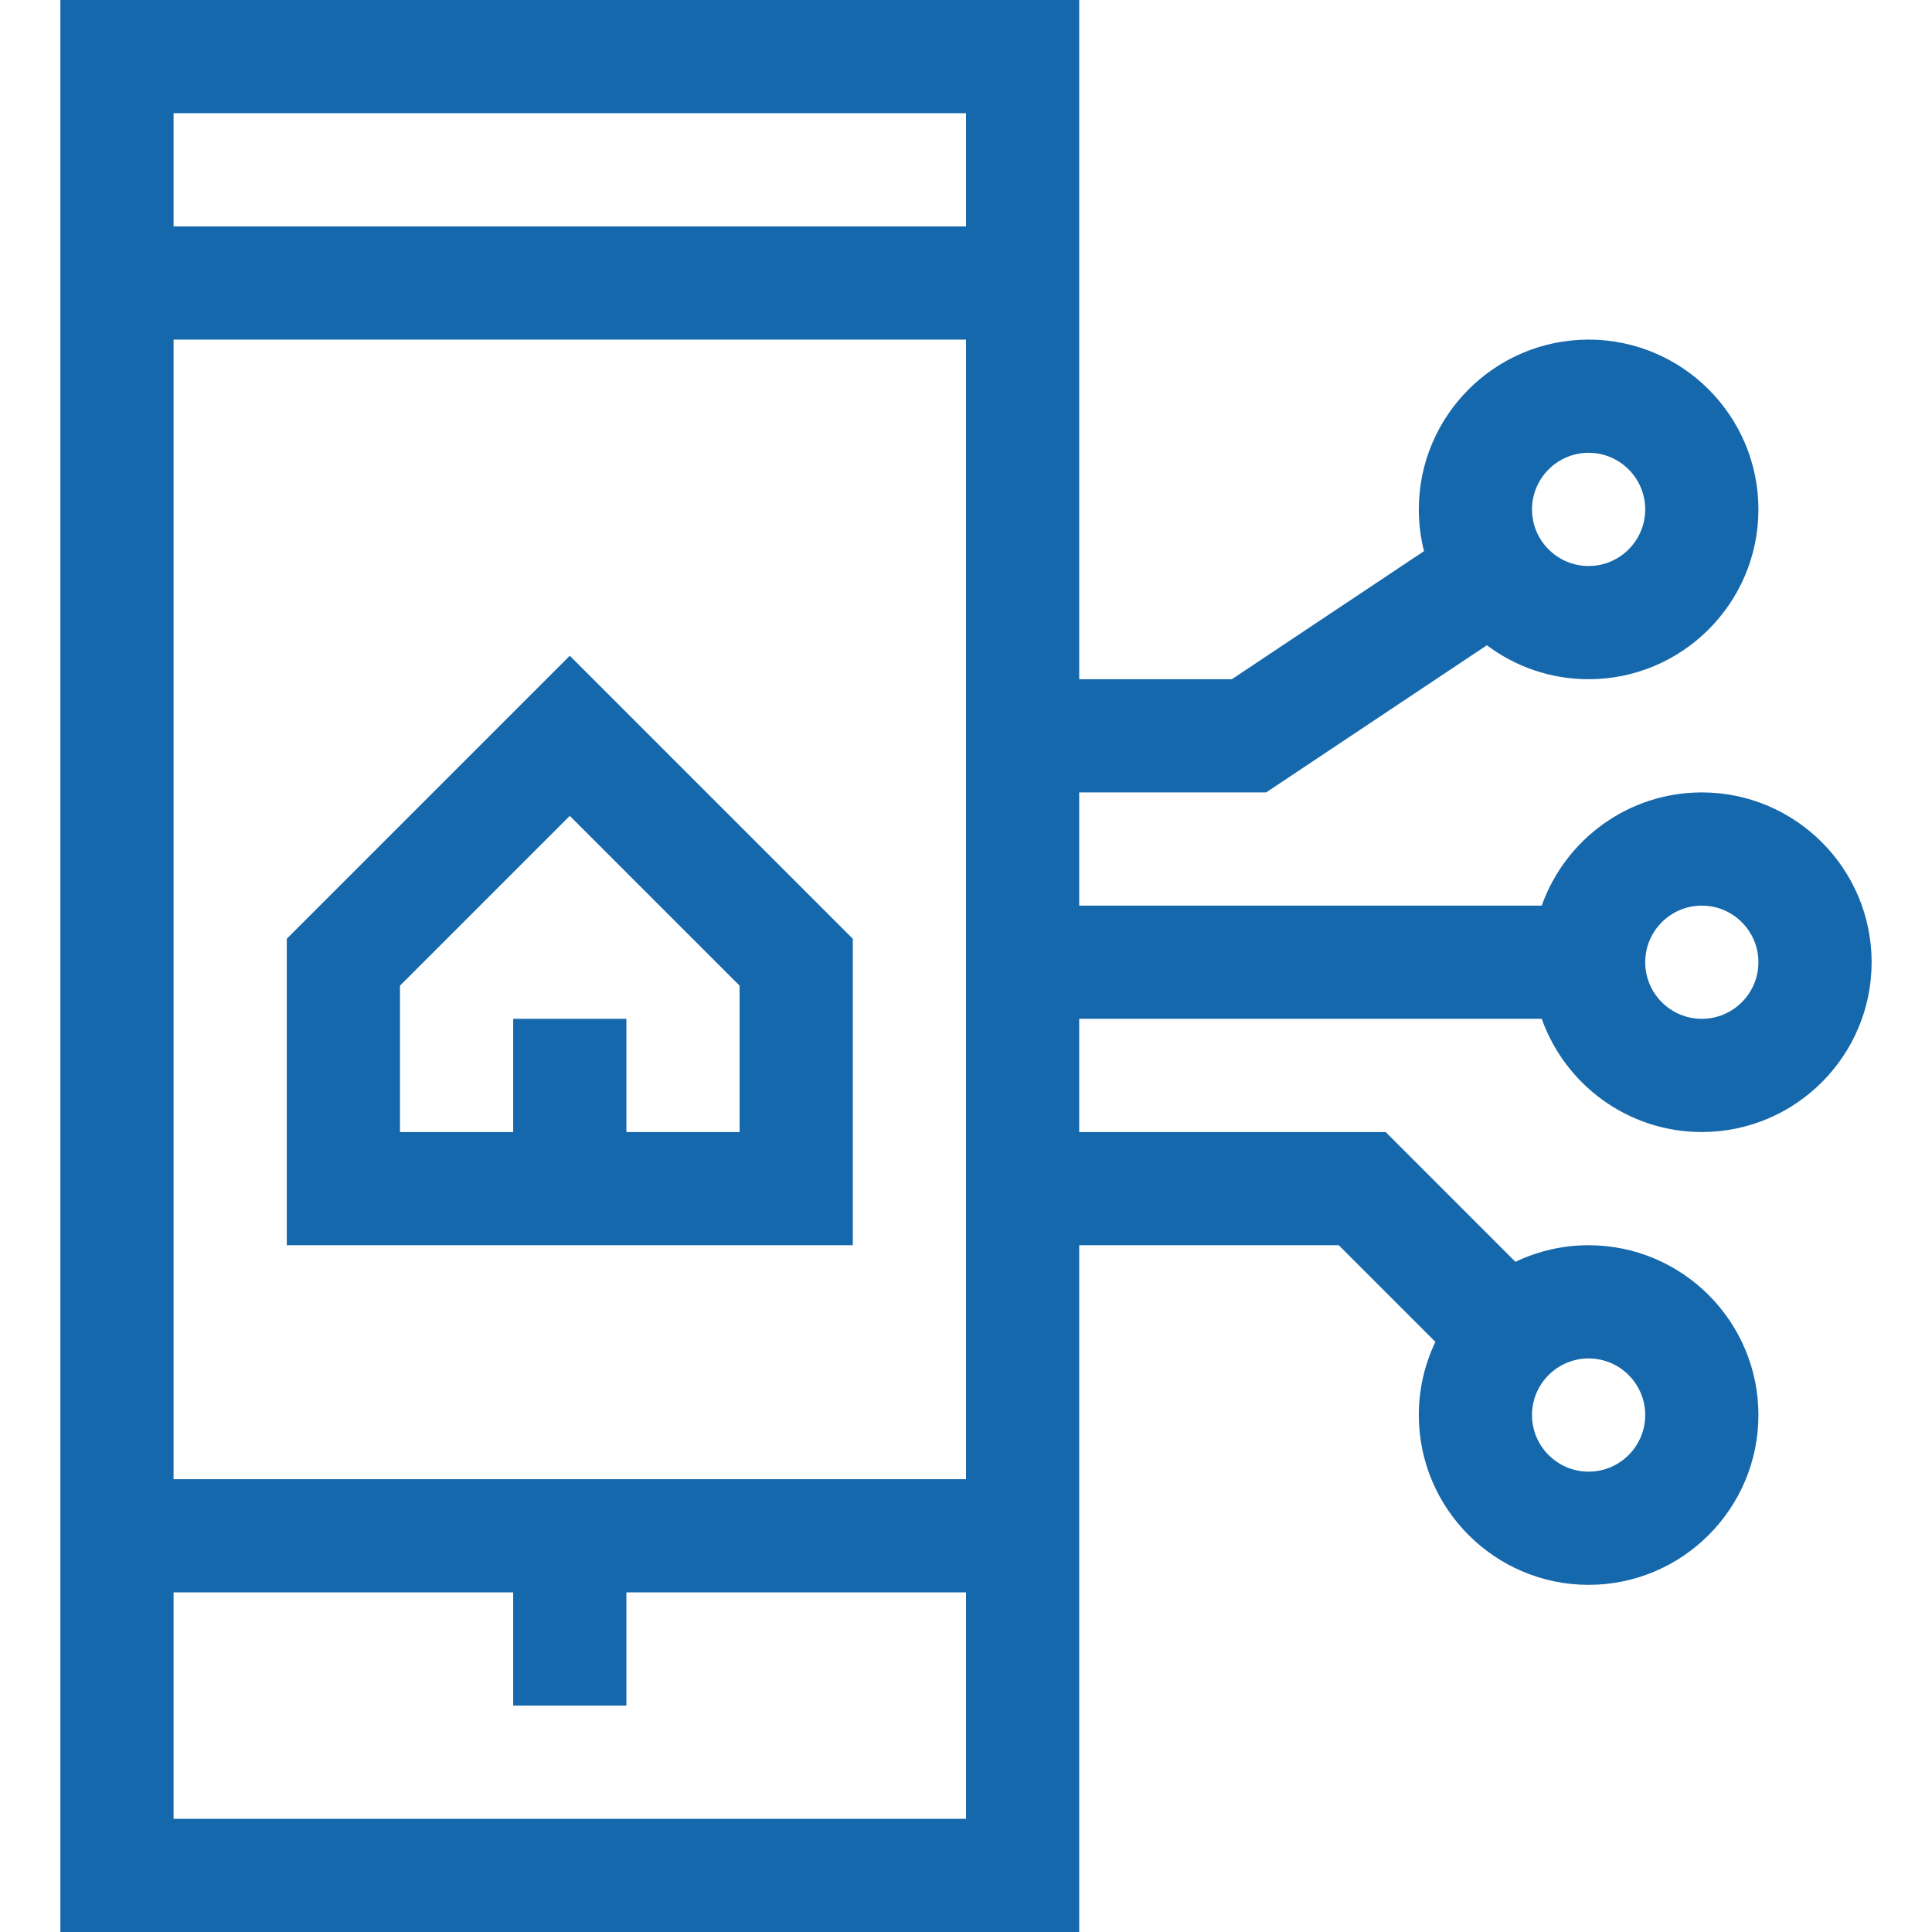 <?xml version="1.0"?>
<svg xmlns="http://www.w3.org/2000/svg" height="512pt" viewBox="-16 0 512 512" width="512pt" fill="#1668ac">
  <path d="m392.578 270c6.195 17.461 22.867 30 42.422 30 24.812 0 45-20.188 45-45s-20.188-45-45-45c-19.555 0-36.227 12.539-42.422 30h-122.578v-30h49.543l58.492-38.996c7.52 5.645 16.859 8.996 26.965 8.996 24.812 0 45-20.188 45-45s-20.188-45-45-45-45 20.188-45 45c0 3.812.48 7.516 1.379 11.055l-50.922 33.945h-40.457v-180h-270v512h270v-182h68.785l25.613 25.609c-2.816 5.875-4.398 12.453-4.398 19.391 0 24.812 20.188 45 45 45s45-20.188 45-45-20.188-45-45-45c-6.938 0-13.516 1.582-19.391 4.398l-34.395-34.398h-81.215v-30zm42.422-30c8.27 0 15 6.73 15 15s-6.73 15-15 15-15-6.73-15-15 6.73-15 15-15zm-30-120c8.27 0 15 6.73 15 15s-6.73 15-15 15-15-6.73-15-15 6.73-15 15-15zm0 240c8.27 0 15 6.73 15 15s-6.73 15-15 15-15-6.73-15-15 6.73-15 15-15zm-375 32v-302h210v302zm210-362v30h-210v-30zm-210 452v-60h90v30h30v-30h90v60zm0 0"/>
  <path d="m135 173.785-75 75v81.215h150v-81.215zm45 126.215h-30v-30h-30v30h-30v-38.785l45-45 45 45zm0 0"/>
</svg>
